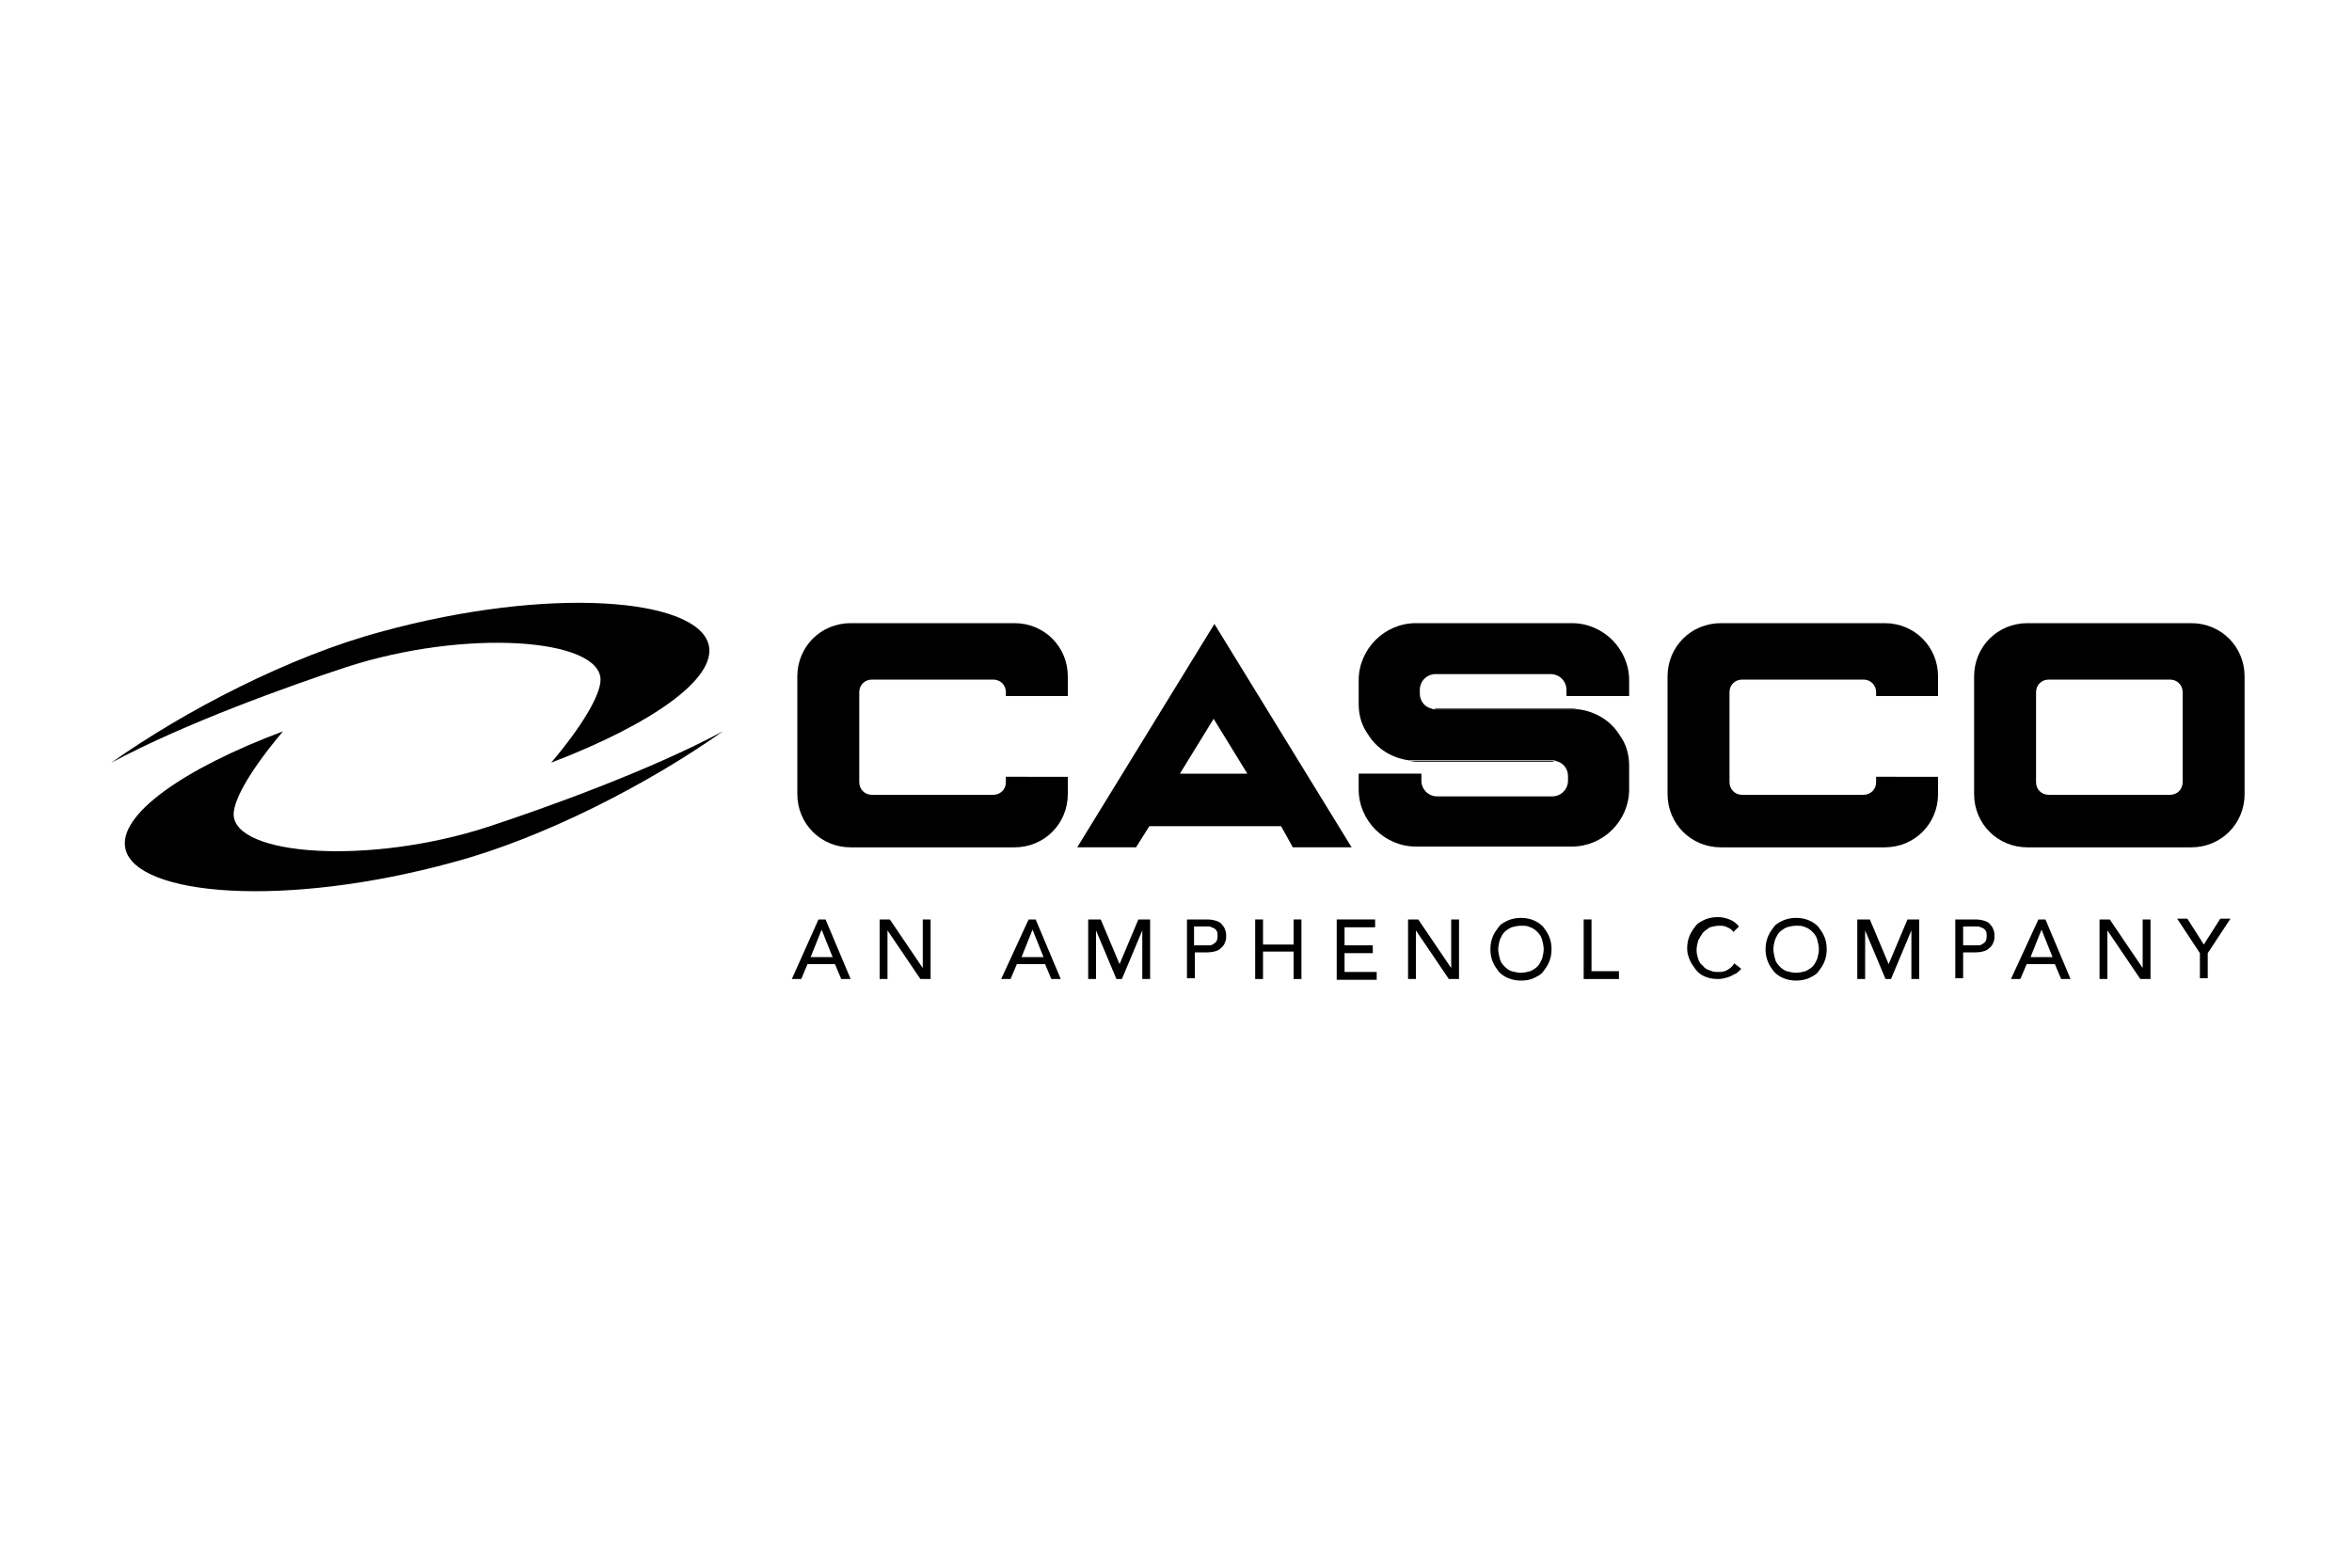 <?xml version="1.0" encoding="utf-8"?>
<!-- Generator: $$$/GeneralStr/196=Adobe Illustrator 27.6.0, SVG Export Plug-In . SVG Version: 6.00 Build 0)  -->
<svg version="1.1" id="Ebene_1" xmlns="http://www.w3.org/2000/svg" xmlns:xlink="http://www.w3.org/1999/xlink" x="0px" y="0px"
	 viewBox="0 0 300 200" style="enable-background:new 0 0 300 200;" xml:space="preserve">
<g>
	<g>
		<path d="M104.4,117.3h0.9l3.2,7.6h-1.2l-0.8-1.9H103l-0.8,1.9H101L104.4,117.3z M106.2,122.1l-1.4-3.5h0l-1.4,3.5H106.2z"/>
		<path d="M112.1,117.3h1.4l4.2,6.2h0v-6.2h1v7.6h-1.3l-4.2-6.2h0v6.2h-1V117.3z"/>
		<path d="M131.2,117.3h0.9l3.2,7.6h-1.2l-0.8-1.9h-3.6l-0.8,1.9h-1.2L131.2,117.3z M133.1,122.1l-1.4-3.5h0l-1.4,3.5H133.1z"/>
		<path d="M138.9,117.3h1.5l2.4,5.7h0l2.4-5.7h1.5v7.6h-1v-6.2h0l-2.6,6.2h-0.7l-2.6-6.2h0v6.2h-1V117.3z"/>
		<path d="M151.3,117.3h2.7c0.5,0,0.9,0.1,1.2,0.2s0.6,0.3,0.7,0.5c0.2,0.2,0.3,0.4,0.4,0.7c0.1,0.3,0.1,0.5,0.1,0.7
			c0,0.2,0,0.5-0.1,0.7c-0.1,0.3-0.2,0.5-0.4,0.7c-0.2,0.2-0.4,0.4-0.7,0.5c-0.3,0.1-0.7,0.2-1.2,0.2h-1.6v3.3h-1V117.3z
			 M152.3,120.6h1.4c0.2,0,0.4,0,0.6,0s0.4-0.1,0.5-0.2c0.2-0.1,0.3-0.2,0.4-0.4c0.1-0.2,0.1-0.4,0.1-0.6c0-0.3,0-0.5-0.1-0.6
			c-0.1-0.2-0.2-0.3-0.4-0.4c-0.2-0.1-0.3-0.1-0.5-0.2c-0.2,0-0.4,0-0.6,0h-1.4V120.6z"/>
		<path d="M160.1,117.3h1v3.2h3.9v-3.2h1v7.6h-1v-3.5h-3.9v3.5h-1V117.3z"/>
		<path d="M170.5,117.3h4.9v1h-3.9v2.3h3.6v1h-3.6v2.4h4.1v1h-5.1V117.3z"/>
		<path d="M179.5,117.3h1.4l4.2,6.2h0v-6.2h1v7.6h-1.3l-4.2-6.2h0v6.2h-1V117.3z"/>
		<path d="M194,125.1c-0.6,0-1.1-0.1-1.6-0.3c-0.5-0.2-0.9-0.5-1.2-0.8c-0.3-0.4-0.6-0.8-0.8-1.3c-0.2-0.5-0.3-1-0.3-1.6
			s0.1-1.1,0.3-1.6c0.2-0.5,0.5-0.9,0.8-1.3c0.3-0.4,0.8-0.6,1.2-0.8c0.5-0.2,1-0.3,1.6-0.3s1.1,0.1,1.6,0.3
			c0.5,0.2,0.9,0.5,1.2,0.8c0.3,0.4,0.6,0.8,0.8,1.3c0.2,0.5,0.3,1,0.3,1.6s-0.1,1.1-0.3,1.6c-0.2,0.5-0.5,0.9-0.8,1.3
			c-0.3,0.4-0.8,0.6-1.2,0.8C195.2,125,194.6,125.1,194,125.1z M194,124.1c0.4,0,0.8-0.1,1.2-0.2c0.4-0.2,0.7-0.4,0.9-0.6
			c0.3-0.3,0.4-0.6,0.6-1c0.1-0.4,0.2-0.8,0.2-1.2s-0.1-0.8-0.2-1.2c-0.1-0.4-0.3-0.7-0.6-1c-0.3-0.3-0.6-0.5-0.9-0.6
			c-0.4-0.2-0.7-0.2-1.2-0.2c-0.4,0-0.8,0.1-1.2,0.2c-0.4,0.2-0.7,0.4-0.9,0.6c-0.3,0.3-0.4,0.6-0.6,1c-0.1,0.4-0.2,0.8-0.2,1.2
			s0.1,0.8,0.2,1.2c0.1,0.4,0.3,0.7,0.6,1c0.3,0.3,0.6,0.5,0.9,0.6C193.2,124,193.6,124.1,194,124.1z"/>
		<path d="M202,117.3h1v6.6h3.5v1H202V117.3z"/>
		<path d="M221.1,118.9c-0.2-0.3-0.5-0.5-0.8-0.6c-0.3-0.2-0.7-0.2-1-0.2c-0.4,0-0.8,0.1-1.2,0.2c-0.3,0.2-0.6,0.4-0.9,0.7
			c-0.2,0.3-0.4,0.6-0.6,1c-0.1,0.4-0.2,0.8-0.2,1.2c0,0.4,0.1,0.8,0.2,1.1c0.1,0.4,0.3,0.7,0.6,0.9c0.2,0.3,0.5,0.5,0.9,0.6
			c0.4,0.2,0.7,0.2,1.2,0.2c0.4,0,0.8-0.1,1.1-0.3c0.3-0.2,0.6-0.4,0.8-0.8l0.9,0.7c-0.1,0.1-0.2,0.2-0.3,0.3
			c-0.1,0.1-0.3,0.3-0.6,0.4c-0.2,0.1-0.5,0.3-0.9,0.4c-0.3,0.1-0.7,0.2-1.2,0.2c-0.6,0-1.1-0.1-1.6-0.3c-0.5-0.2-0.9-0.5-1.2-0.9
			c-0.3-0.4-0.6-0.8-0.8-1.3c-0.2-0.5-0.3-0.9-0.3-1.4c0-0.6,0.1-1.1,0.3-1.6c0.2-0.5,0.5-0.9,0.8-1.3c0.3-0.4,0.8-0.6,1.2-0.8
			c0.5-0.2,1-0.3,1.6-0.3c0.5,0,1,0.1,1.5,0.3c0.5,0.2,0.9,0.5,1.2,0.9L221.1,118.9z"/>
		<path d="M229.1,125.1c-0.6,0-1.1-0.1-1.6-0.3c-0.5-0.2-0.9-0.5-1.2-0.8c-0.3-0.4-0.6-0.8-0.8-1.3c-0.2-0.5-0.3-1-0.3-1.6
			s0.1-1.1,0.3-1.6c0.2-0.5,0.5-0.9,0.8-1.3c0.3-0.4,0.8-0.6,1.2-0.8c0.5-0.2,1-0.3,1.6-0.3c0.6,0,1.1,0.1,1.6,0.3
			c0.5,0.2,0.9,0.5,1.2,0.8c0.3,0.4,0.6,0.8,0.8,1.3c0.2,0.5,0.3,1,0.3,1.6s-0.1,1.1-0.3,1.6c-0.2,0.5-0.5,0.9-0.8,1.3
			c-0.3,0.4-0.8,0.6-1.2,0.8C230.2,125,229.7,125.1,229.1,125.1z M229.1,124.1c0.4,0,0.8-0.1,1.2-0.2c0.4-0.2,0.7-0.4,0.9-0.6
			c0.3-0.3,0.4-0.6,0.6-1c0.1-0.4,0.2-0.8,0.2-1.2s-0.1-0.8-0.2-1.2c-0.1-0.4-0.3-0.7-0.6-1c-0.3-0.3-0.6-0.5-0.9-0.6
			c-0.4-0.2-0.7-0.2-1.2-0.2c-0.4,0-0.8,0.1-1.2,0.2c-0.4,0.2-0.7,0.4-0.9,0.6c-0.3,0.3-0.4,0.6-0.6,1c-0.1,0.4-0.2,0.8-0.2,1.2
			s0.1,0.8,0.2,1.2c0.1,0.4,0.3,0.7,0.6,1c0.3,0.3,0.6,0.5,0.9,0.6C228.3,124,228.7,124.1,229.1,124.1z"/>
		<path d="M237,117.3h1.5l2.4,5.7h0l2.4-5.7h1.5v7.6h-1v-6.2h0l-2.6,6.2h-0.7l-2.6-6.2h0v6.2h-1V117.3z"/>
		<path d="M249.3,117.3h2.7c0.5,0,0.9,0.1,1.2,0.2s0.6,0.3,0.7,0.5c0.2,0.2,0.3,0.4,0.4,0.7c0.1,0.3,0.1,0.5,0.1,0.7
			c0,0.2,0,0.5-0.1,0.7c-0.1,0.3-0.2,0.5-0.4,0.7c-0.2,0.2-0.4,0.4-0.7,0.5c-0.3,0.1-0.7,0.2-1.2,0.2h-1.6v3.3h-1V117.3z
			 M250.4,120.6h1.4c0.2,0,0.4,0,0.6,0s0.4-0.1,0.5-0.2c0.2-0.1,0.3-0.2,0.4-0.4c0.1-0.2,0.1-0.4,0.1-0.6c0-0.3,0-0.5-0.1-0.6
			c-0.1-0.2-0.2-0.3-0.4-0.4c-0.2-0.1-0.3-0.1-0.5-0.2c-0.2,0-0.4,0-0.6,0h-1.4V120.6z"/>
		<path d="M260,117.3h0.9l3.2,7.6h-1.2l-0.8-1.9h-3.6l-0.8,1.9h-1.2L260,117.3z M261.8,122.1l-1.4-3.5h0l-1.4,3.5H261.8z"/>
		<path d="M267.7,117.3h1.4l4.2,6.2h0v-6.2h1v7.6H273l-4.2-6.2h0v6.2h-1V117.3z"/>
		<path d="M280.6,121.6l-2.9-4.4h1.3l2.1,3.3l2.1-3.3h1.3l-2.9,4.4v3.2h-1V121.6z"/>
	</g>
	<path d="M128.3,99.1v0.7c0,0.9-0.7,1.6-1.6,1.6h-15.5c-0.9,0-1.6-0.7-1.6-1.6V88.3c0-0.9,0.7-1.6,1.6-1.6h15.5
		c0.9,0,1.6,0.7,1.6,1.6v0.5h7.9v-2.5c0-3.8-3-6.8-6.8-6.8h-20.9c-3.8,0-6.8,3-6.8,6.8v15c0,3.8,3,6.8,6.8,6.8h20.9
		c3.8,0,6.8-3,6.8-6.8v-2.2H128.3z"/>
	<path d="M239.3,99.1v0.7c0,0.9-0.7,1.6-1.6,1.6h-15.5c-0.9,0-1.6-0.7-1.6-1.6V88.3c0-0.9,0.7-1.6,1.6-1.6h15.5
		c0.9,0,1.6,0.7,1.6,1.6v0.5h7.9v-2.5c0-3.8-3-6.8-6.8-6.8h-20.9c-3.8,0-6.8,3-6.8,6.8v15c0,3.8,3,6.8,6.8,6.8h20.9
		c3.8,0,6.8-3,6.8-6.8v-2.2H239.3z"/>
	<path d="M286.3,86.3c0-3.8-3-6.8-6.8-6.8h-20.9c-3.8,0-6.8,3-6.8,6.8v15c0,3.8,3,6.8,6.8,6.8h20.9c3.8,0,6.8-3,6.8-6.8V86.3z
		 M278.4,99.8c0,0.9-0.7,1.6-1.6,1.6h-15.5c-0.9,0-1.6-0.7-1.6-1.6V88.3c0-0.9,0.7-1.6,1.6-1.6h15.5c0.9,0,1.6,0.7,1.6,1.6V99.8z"/>
	<path d="M164.9,108.1h7.5l-17.5-28.5l0,0l0,0l-17.5,28.5h7.5l1.7-2.7h16.8L164.9,108.1z M150.5,98.7l4.3-7l0,0l0,0l4.3,7H150.5z"/>
	<path d="M186.2,97.1h-2.9h-3.6c0.3,0,0.6,0.1,0.9,0.1h17.8c-0.2,0-0.3-0.1-0.5-0.1H186.2z"/>
	<path d="M195,90.5h2.9h3.6c-0.3,0-0.6-0.1-0.9-0.1h-17.8c0.2,0,0.3,0.1,0.5,0.1H195z"/>
	<path d="M199.8,88.8h8v-2c0-4-3.3-7.3-7.3-7.3h-19.9c-4,0-7.3,3.3-7.3,7.3v3c0,1.5,0.4,2.8,1.2,3.9c1.1,1.8,3,3,5.2,3.3H198
		c0.2,0,0.3,0,0.5,0.1c0.9,0.2,1.5,1,1.5,1.9v0.6c0,1.1-0.9,2-2,2h-14.7c-1.1,0-2-0.9-2-2v-0.6c0-0.1,0-0.2,0-0.3h-8v2
		c0,4,3.3,7.3,7.3,7.3h19.9c4,0,7.3-3.3,7.3-7.3v-3c0-1.5-0.4-2.8-1.2-3.9c-1.1-1.8-3-3-5.2-3.3h-18.3c-0.2,0-0.3,0-0.5-0.1
		c-0.9-0.2-1.5-1-1.5-1.9V88c0-1.1,0.9-2,2-2h14.7c1.1,0,2,0.9,2,2v0.6C199.9,88.6,199.8,88.7,199.8,88.8z"/>
	<path d="M90.4,82.3c-1.4-6-20.3-7.6-41.8-1.7c-11.6,3.1-25.1,10.1-34.4,16.7c9.3-5,22.7-9.8,30-12.2c15.1-4.9,32.3-3.7,32.4,1.6
		c0,2-2.4,6-6.3,10.6C83.1,92.4,91.4,86.6,90.4,82.3z"/>
	<path d="M16,108.3c1.4,6,20.3,7.6,41.8,1.7c11.6-3.1,25.1-10.1,34.4-16.7c-9.3,5-22.7,9.8-30,12.2c-15.1,4.9-32.3,3.7-32.4-1.6
		c0-2,2.4-6,6.3-10.6C23.3,98.1,15,104,16,108.3z"/>
</g>
</svg>
